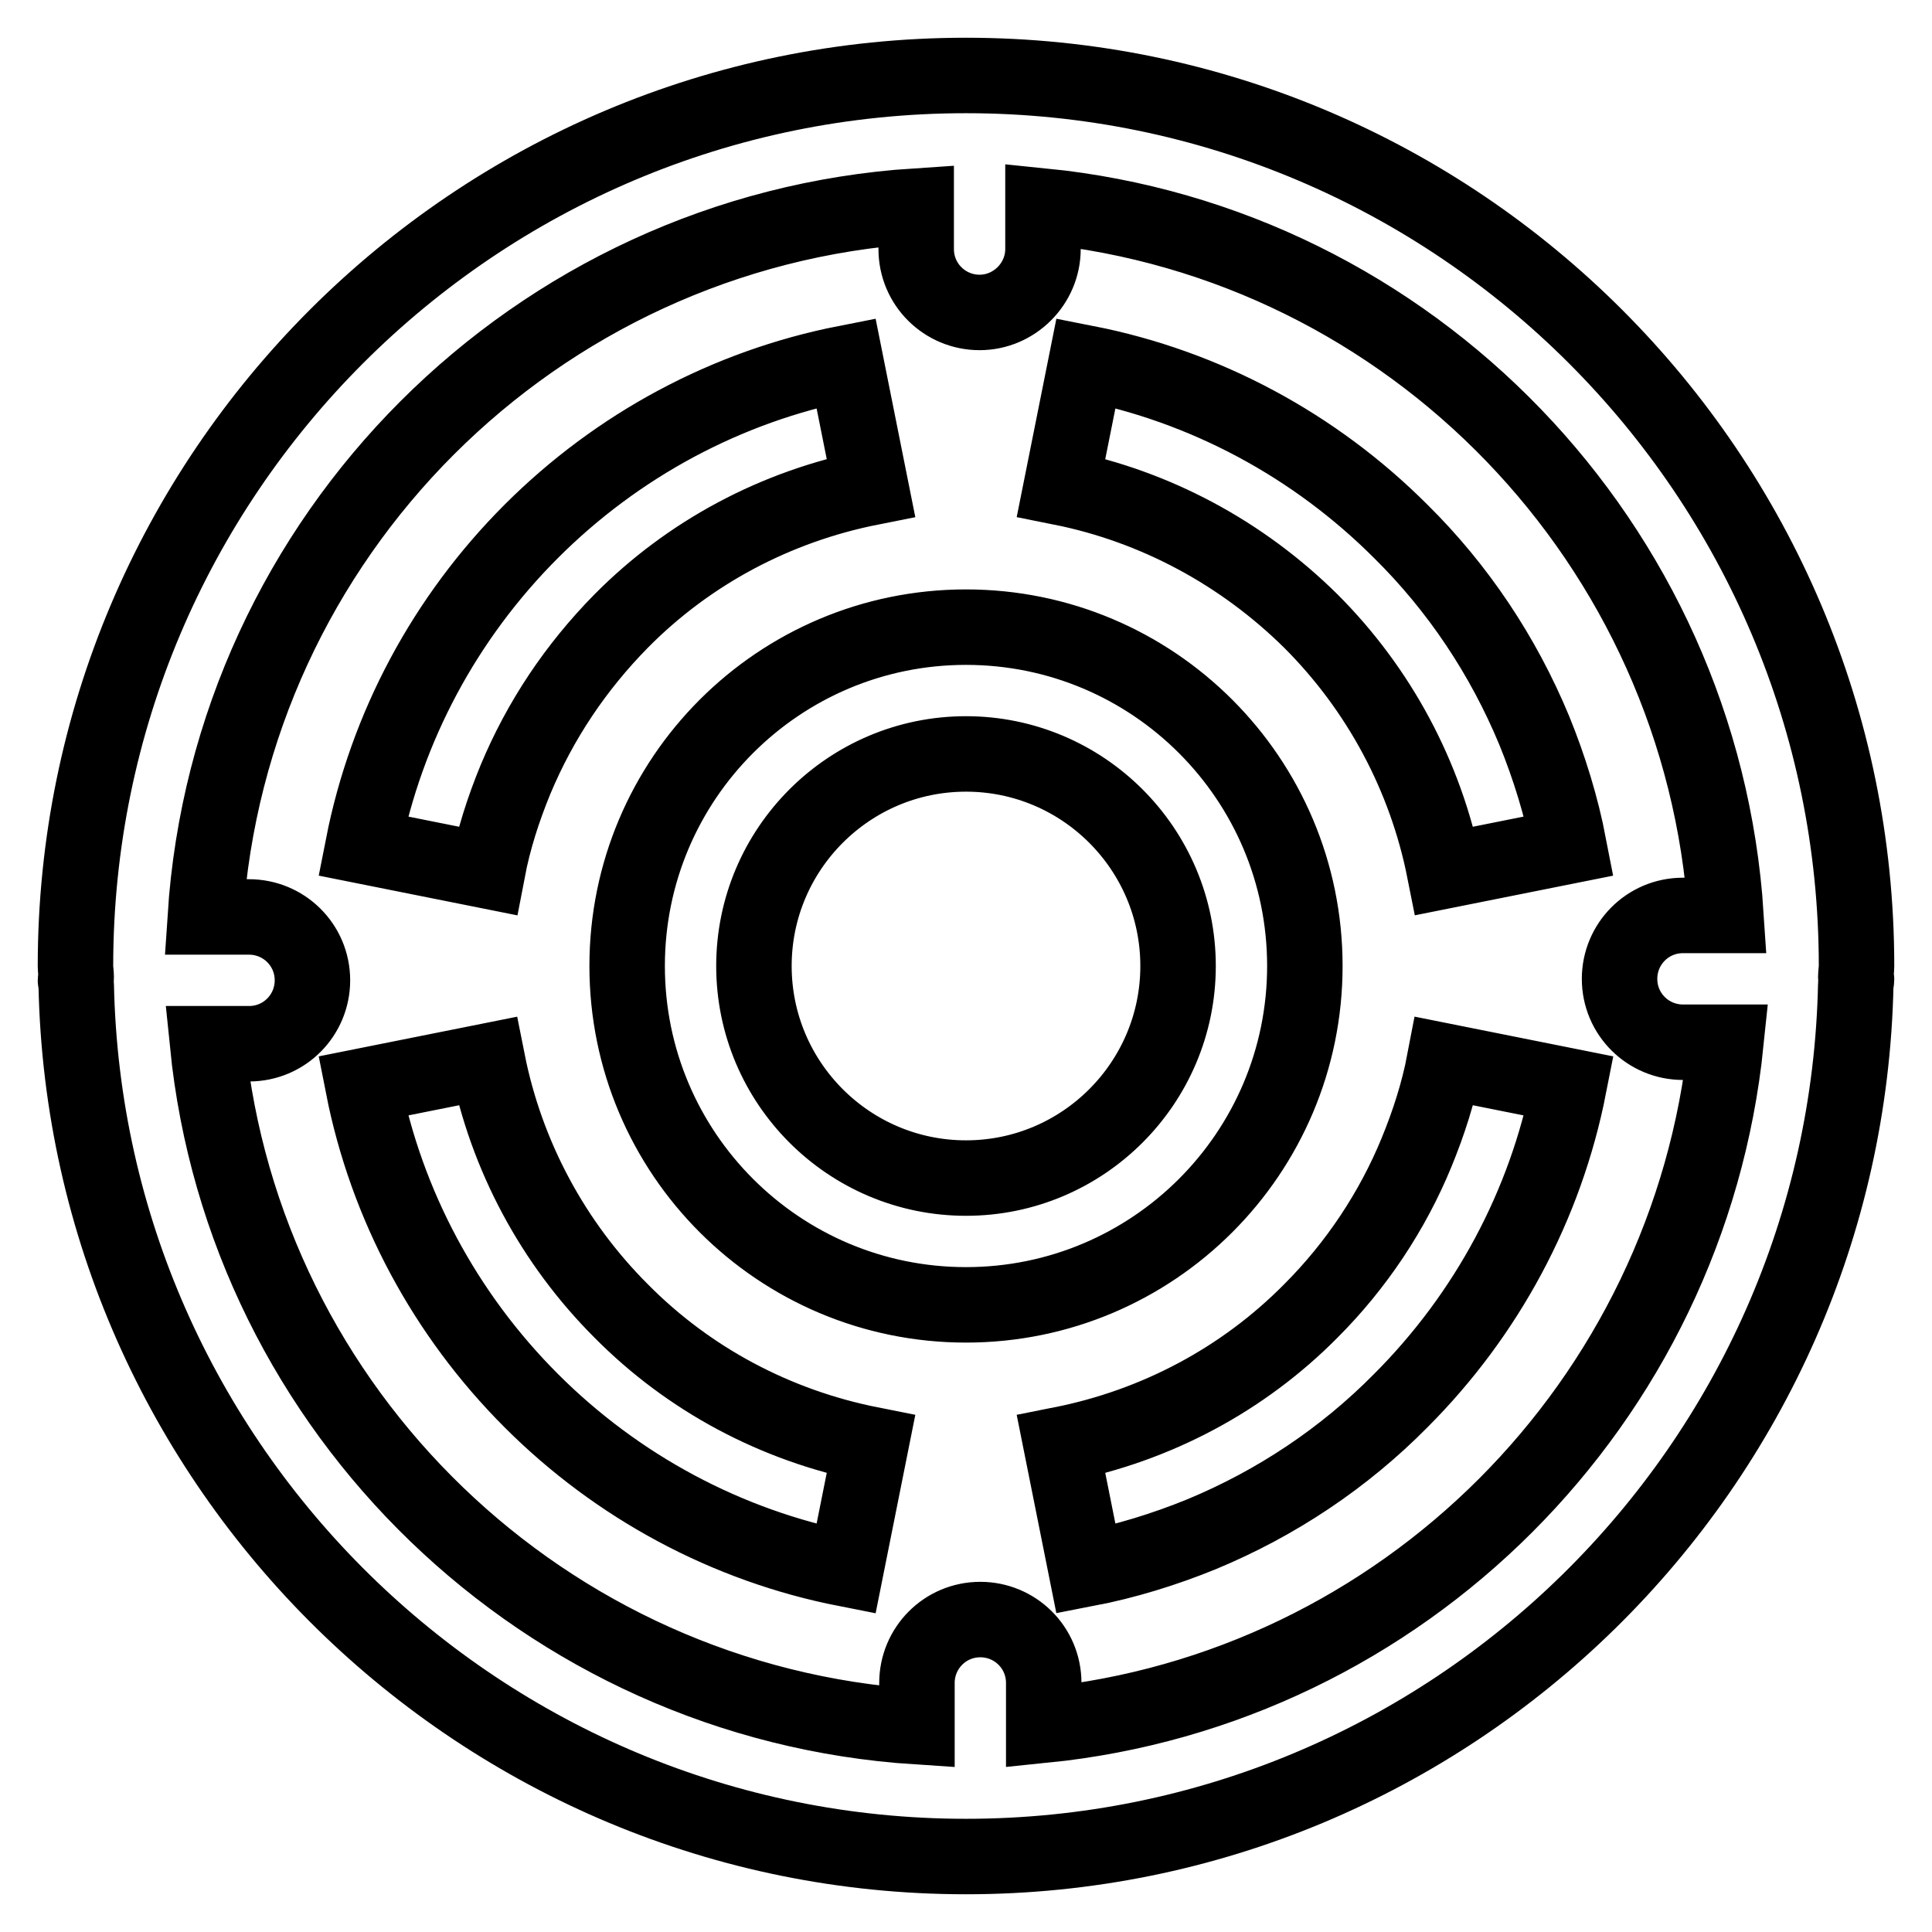 <?xml version="1.0" encoding="utf-8"?>
<!-- Svg Vector Icons : http://www.onlinewebfonts.com/icon -->
<!DOCTYPE svg PUBLIC "-//W3C//DTD SVG 1.1//EN" "http://www.w3.org/Graphics/SVG/1.1/DTD/svg11.dtd">
<svg version="1.1" xmlns="http://www.w3.org/2000/svg" xmlns:xlink="http://www.w3.org/1999/xlink" x="0px" y="0px" viewBox="0 0 256 256" enable-background="new 0 0 256 256" xml:space="preserve">
<g> <path stroke-width="10" fill-opacity="0" stroke="#000000"  d="M68.3,103.3c3.3-7.9,8-14.9,14-21c9-9.1,20.5-15.2,33.1-17.7l-3.3-16.5C96.3,51.2,81.8,59,70.4,70.4 C59,81.8,51.2,96.3,48.1,112.1l16.5,3.3C65.4,111.2,66.7,107.2,68.3,103.3z M82.3,173.7c-9-9-15.2-20.5-17.7-33.1l-16.5,3.3 c3.1,15.8,10.9,30.3,22.3,41.7c11.4,11.4,25.9,19.2,41.7,22.3l3.3-16.5C102.8,188.9,91.3,182.8,82.3,173.7z M185.6,70.4 c-11.4-11.4-25.9-19.2-41.7-22.3l-3.3,16.5c12.5,2.5,24,8.7,33.1,17.7c9,9,15.2,20.5,17.7,33.1l16.5-3.3c-1-5.2-2.6-10.4-4.6-15.3 C199.2,86.9,193.2,77.9,185.6,70.4z M187.7,152.7c-3.2,7.8-8,15-14,21c-9,9.1-20.5,15.2-33.1,17.7l3.3,16.5 c5.2-1,10.4-2.6,15.3-4.6c9.9-4.1,18.9-10.1,26.4-17.7c11.4-11.4,19.2-25.9,22.3-41.7l-16.5-3.3 C190.6,144.8,189.3,148.8,187.7,152.7L187.7,152.7z M172.9,128c0-24.8-20.1-44.9-44.9-44.9c-24.8,0-44.9,20.1-44.9,44.9 c0,24.8,20.1,44.9,44.9,44.9C152.8,172.9,172.9,152.8,172.9,128z M128,156.1c-15.5,0-28.1-12.6-28.1-28.1 c0-15.5,12.6-28.1,28.1-28.1c15.5,0,28.1,12.6,28.1,28.1C156.1,143.5,143.5,156.1,128,156.1z M245.9,129.5c0-0.5,0.1-1,0.1-1.5 c0-65.1-52.9-118-118-118S10,62.9,10,128c0,0.5,0.1,1,0.1,1.5c0,0.1-0.1,0.2-0.1,0.4c0,0.2,0.1,0.4,0.1,0.6 C11.4,194.4,63.8,246,128,246c64.2,0,116.6-51.6,117.9-115.6c0-0.2,0.1-0.4,0.1-0.6C246,129.7,245.9,129.6,245.9,129.5z  M138.3,228.6V223c0-4.7-3.8-8.4-8.4-8.4c-4.7,0-8.4,3.8-8.4,8.4v5.8c-49.3-3.2-89.1-41.7-94-90.5H33c4.7,0,8.4-3.8,8.4-8.4 c0-4.7-3.8-8.4-8.4-8.4h-5.8c3.3-50.5,43.7-90.9,94.2-94.2V33c0,4.7,3.8,8.4,8.4,8.4c4.6,0,8.4-3.8,8.4-8.4v-5.7 c48.8,4.9,87.3,44.7,90.5,94H223c-4.7,0-8.4,3.8-8.4,8.4c0,4.7,3.8,8.4,8.4,8.4c0,0,0,0,0,0h5.7 C223.8,185.9,185.9,223.8,138.3,228.6z"/></g>
</svg>